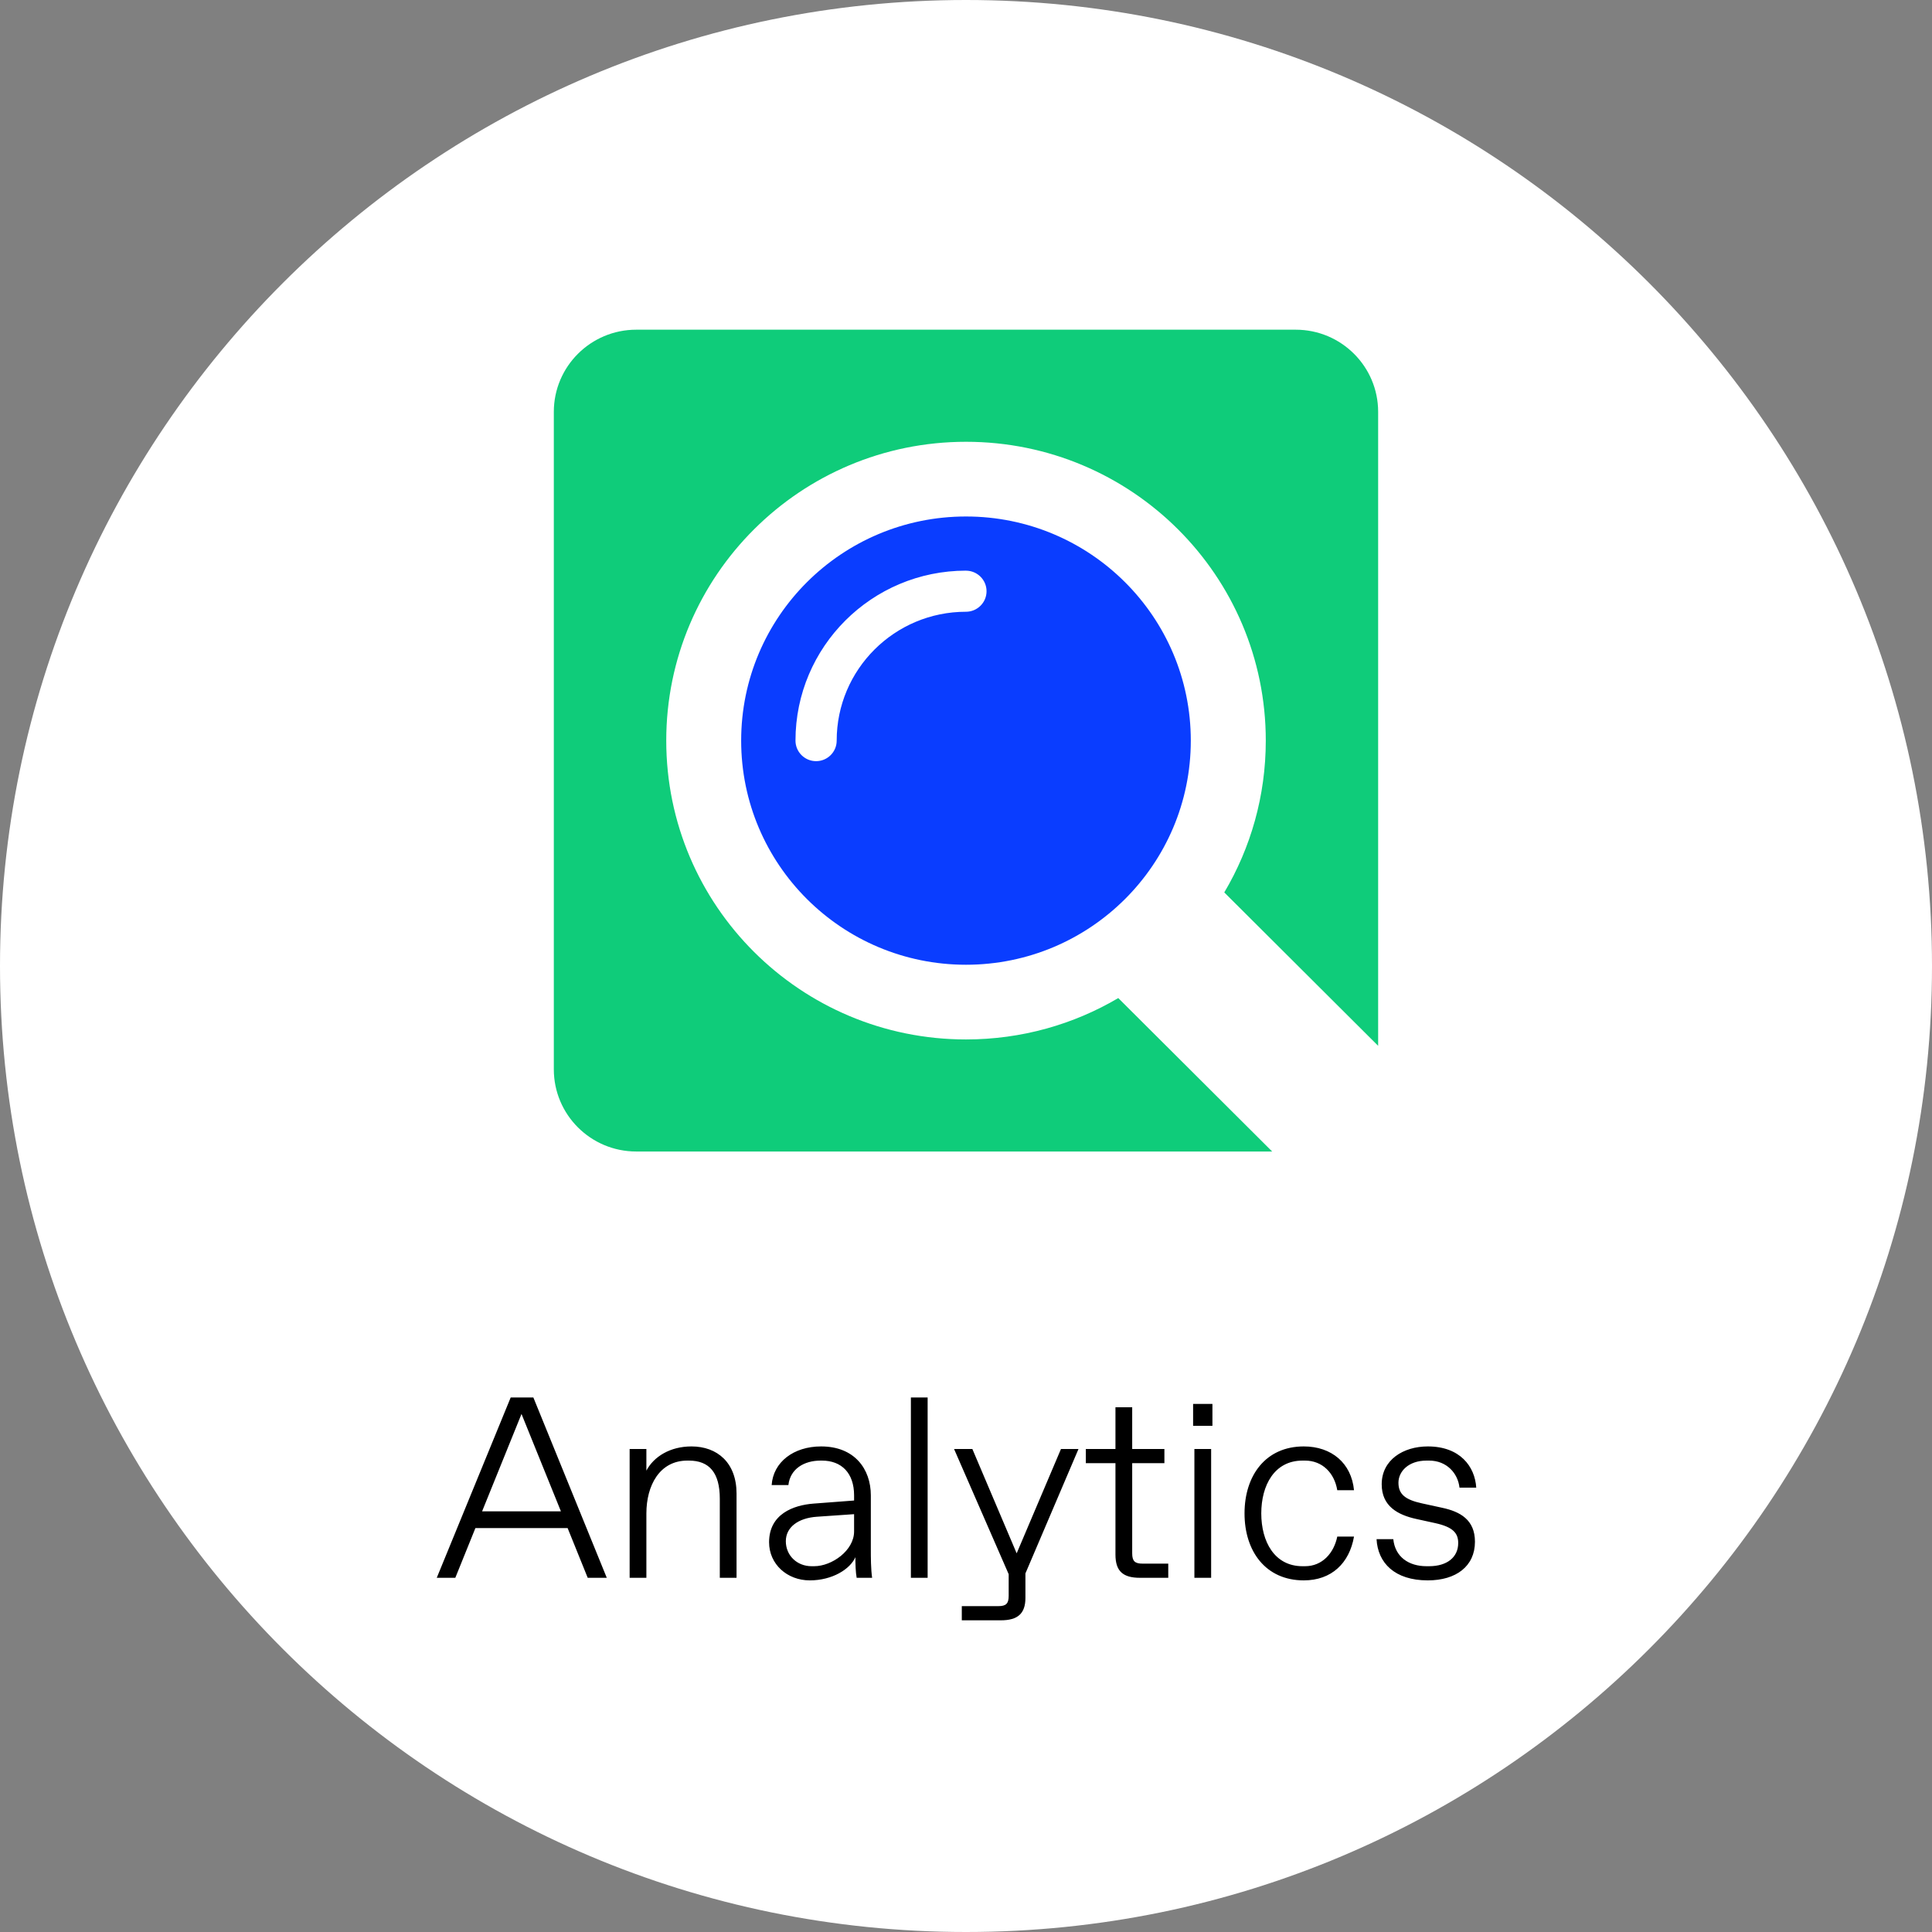 <svg width="120" height="120" viewBox="0 0 120 120" fill="none" xmlns="http://www.w3.org/2000/svg">
<rect x="0" y="0" width="120" height="120" fill="#808080" stroke="none"/>
<path d="M0 60C0 26.863 26.863 0 60 0C93.137 0 120 26.863 120 60C120 93.137 93.137 120 60 120C26.863 120 0 93.137 0 60Z" fill="white"/>
<path fill-rule="evenodd" clip-rule="evenodd" d="M59.999 35.444C54.151 35.444 49.409 40.172 49.409 46.001C49.409 46.705 49.983 47.277 50.689 47.277C51.395 47.277 51.968 46.705 51.968 46.001C51.968 41.58 55.564 37.997 59.997 37.997C60.703 37.997 61.276 37.426 61.276 36.722C61.276 36.018 60.703 35.446 59.997 35.446L59.999 35.444ZM59.999 59.922C52.286 59.922 46.035 53.691 46.035 46.001C46.035 38.312 52.286 32.08 59.999 32.08C67.712 32.08 73.963 38.312 73.963 46.001C73.963 53.691 67.712 59.922 59.999 59.922Z" fill="#0A3DFF"/>
<path fill-rule="evenodd" clip-rule="evenodd" d="M85.601 64.96L76.042 55.43C77.68 52.667 78.62 49.442 78.62 46.001C78.62 35.75 70.285 27.44 60.002 27.44C49.72 27.44 41.382 35.75 41.382 46.001C41.382 56.252 49.717 64.562 60 64.562C63.454 64.562 66.687 63.625 69.458 61.992L79.017 71.522H39.519C36.691 71.522 34.399 69.236 34.399 66.418V25.582C34.399 22.764 36.691 20.478 39.519 20.478H80.479C83.306 20.478 85.599 22.764 85.599 25.582V64.96H85.601Z" fill="#0FCC7A"/>
<path d="M27.128 98L31.72 86.8H33.128L37.688 98H36.504L35.256 94.912H29.528L28.28 98H27.128ZM29.944 93.872H34.84L32.392 87.824L29.944 93.872ZM39.108 98V90H40.148V91.344C40.612 90.464 41.636 89.84 42.948 89.84C44.548 89.84 45.748 90.848 45.748 92.768V98H44.708V93.088C44.708 91.488 44.068 90.72 42.788 90.72H42.692C40.964 90.72 40.148 92.272 40.148 94V98H39.108ZM50.297 98.16C48.889 98.16 47.769 97.152 47.769 95.792C47.769 94.032 49.289 93.488 50.521 93.392L53.049 93.2V92.88C53.049 91.504 52.281 90.72 51.049 90.72H50.969C49.945 90.72 49.081 91.232 48.969 92.24H47.929C48.025 90.816 49.289 89.84 51.001 89.84C53.081 89.84 54.089 91.248 54.089 92.88V96.24C54.089 96.72 54.089 97.44 54.169 98H53.209C53.145 97.648 53.129 97.152 53.129 96.72C52.809 97.456 51.705 98.16 50.297 98.16ZM48.809 95.728C48.809 96.608 49.497 97.28 50.409 97.28H50.569C51.673 97.28 53.049 96.304 53.049 95.12V94.048L50.729 94.208C49.593 94.288 48.809 94.848 48.809 95.728ZM56.577 98V86.8H57.617V98H56.577ZM59.739 100.64V99.76H62.011C62.491 99.76 62.651 99.6 62.651 99.12V97.776L59.259 90H60.395L63.147 96.48L65.899 90H66.987L63.691 97.728V99.248C63.691 100.224 63.211 100.64 62.171 100.64H59.739ZM70.803 98C69.763 98 69.283 97.6 69.283 96.56V90.88H67.443V90H69.283V87.408H70.323V90H72.323V90.88H70.323V96.48C70.323 96.96 70.483 97.12 70.963 97.12H72.563V98H70.803ZM74.186 98V90H75.226V98H74.186ZM74.106 88.56V87.2H75.306V88.56H74.106ZM80.98 98.16C78.612 98.16 77.3 96.352 77.3 94C77.3 91.648 78.612 89.84 80.98 89.84C82.708 89.84 83.94 90.88 84.1 92.56H83.06C82.884 91.488 82.132 90.72 81.06 90.72H80.9C79.156 90.72 78.34 92.256 78.34 94C78.34 95.744 79.156 97.28 80.9 97.28H81.06C82.132 97.28 82.852 96.464 83.06 95.44H84.1C83.812 97.088 82.708 98.16 80.98 98.16ZM88.684 98.16C86.62 98.16 85.58 97.072 85.5 95.6H86.54C86.652 96.704 87.5 97.28 88.604 97.28H88.764C89.884 97.28 90.572 96.72 90.572 95.84C90.572 95.216 90.236 94.848 89.164 94.608L87.996 94.352C86.812 94.096 85.82 93.552 85.82 92.192C85.82 90.672 87.164 89.84 88.684 89.84C90.684 89.84 91.612 91.088 91.692 92.4H90.652C90.556 91.52 89.868 90.72 88.764 90.72H88.604C87.484 90.72 86.86 91.392 86.86 92.096C86.86 92.816 87.292 93.152 88.316 93.376L89.564 93.648C90.7 93.888 91.612 94.4 91.612 95.76C91.612 97.28 90.444 98.16 88.684 98.16Z" fill="black"/>
</svg>
